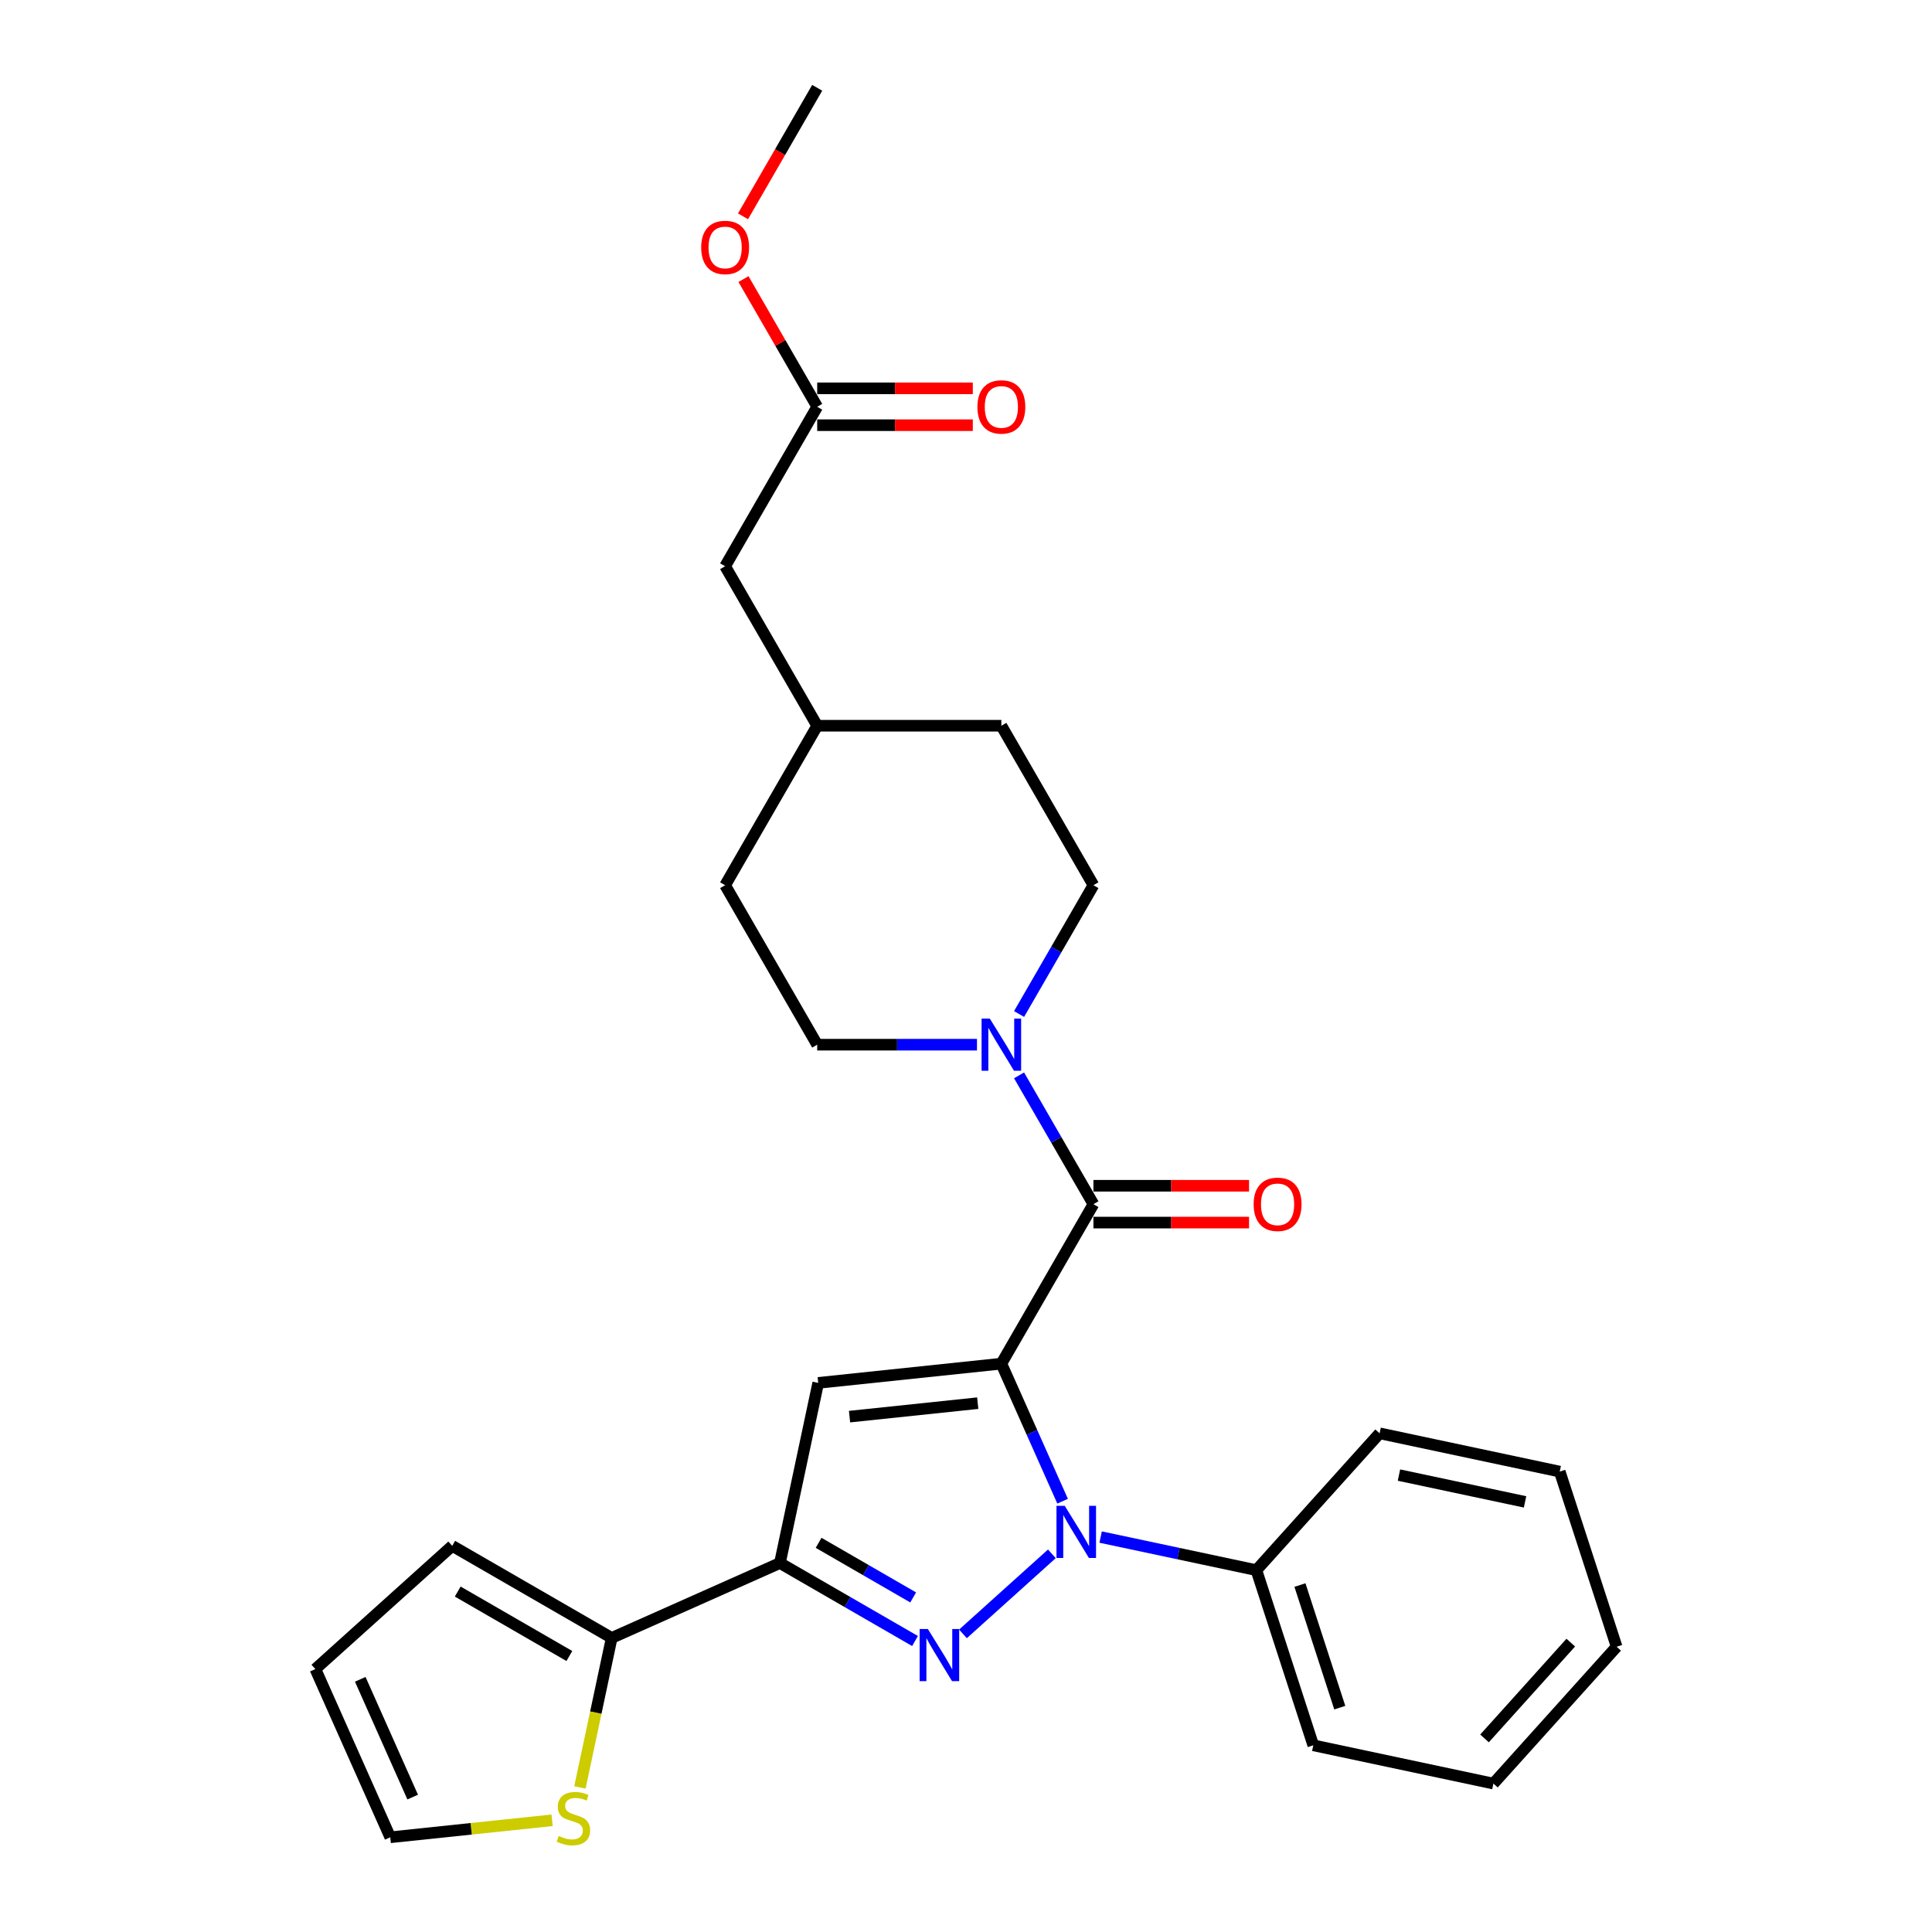 <?xml version='1.0' encoding='iso-8859-1'?>
<svg version='1.1' baseProfile='full'
              xmlns='http://www.w3.org/2000/svg'
                      xmlns:rdkit='http://www.rdkit.org/xml'
                      xmlns:xlink='http://www.w3.org/1999/xlink'
                  xml:space='preserve'
width='1000px' height='1000px' viewBox='0 0 1000 1000'>
<!-- END OF HEADER -->
<rect style='opacity:1.0;fill:#FFFFFF;stroke:none' width='1000' height='1000' x='0' y='0'> </rect>
<path class='bond-0' d='M 518.299,705.822 L 534.148,741.419' style='fill:none;fill-rule:evenodd;stroke:#000000;stroke-width:6px;stroke-linecap:butt;stroke-linejoin:miter;stroke-opacity:1' />
<path class='bond-0' d='M 534.148,741.419 L 549.998,777.017' style='fill:none;fill-rule:evenodd;stroke:#0000FF;stroke-width:6px;stroke-linecap:butt;stroke-linejoin:miter;stroke-opacity:1' />
<path class='bond-2' d='M 518.299,705.822 L 423.506,715.785' style='fill:none;fill-rule:evenodd;stroke:#000000;stroke-width:6px;stroke-linecap:butt;stroke-linejoin:miter;stroke-opacity:1' />
<path class='bond-2' d='M 506.073,726.275 L 439.717,733.249' style='fill:none;fill-rule:evenodd;stroke:#000000;stroke-width:6px;stroke-linecap:butt;stroke-linejoin:miter;stroke-opacity:1' />
<path class='bond-4' d='M 518.299,705.822 L 565.957,623.276' style='fill:none;fill-rule:evenodd;stroke:#000000;stroke-width:6px;stroke-linecap:butt;stroke-linejoin:miter;stroke-opacity:1' />
<path class='bond-1' d='M 544.448,804.26 L 498.429,845.695' style='fill:none;fill-rule:evenodd;stroke:#0000FF;stroke-width:6px;stroke-linecap:butt;stroke-linejoin:miter;stroke-opacity:1' />
<path class='bond-8' d='M 569.687,795.579 L 609.994,804.147' style='fill:none;fill-rule:evenodd;stroke:#0000FF;stroke-width:6px;stroke-linecap:butt;stroke-linejoin:miter;stroke-opacity:1' />
<path class='bond-8' d='M 609.994,804.147 L 650.3,812.714' style='fill:none;fill-rule:evenodd;stroke:#000000;stroke-width:6px;stroke-linecap:butt;stroke-linejoin:miter;stroke-opacity:1' />
<path class='bond-28' d='M 473.614,849.389 L 438.651,829.204' style='fill:none;fill-rule:evenodd;stroke:#0000FF;stroke-width:6px;stroke-linecap:butt;stroke-linejoin:miter;stroke-opacity:1' />
<path class='bond-28' d='M 438.651,829.204 L 403.688,809.018' style='fill:none;fill-rule:evenodd;stroke:#000000;stroke-width:6px;stroke-linecap:butt;stroke-linejoin:miter;stroke-opacity:1' />
<path class='bond-28' d='M 472.657,826.825 L 448.183,812.694' style='fill:none;fill-rule:evenodd;stroke:#0000FF;stroke-width:6px;stroke-linecap:butt;stroke-linejoin:miter;stroke-opacity:1' />
<path class='bond-28' d='M 448.183,812.694 L 423.709,798.564' style='fill:none;fill-rule:evenodd;stroke:#000000;stroke-width:6px;stroke-linecap:butt;stroke-linejoin:miter;stroke-opacity:1' />
<path class='bond-3' d='M 423.506,715.785 L 403.688,809.018' style='fill:none;fill-rule:evenodd;stroke:#000000;stroke-width:6px;stroke-linecap:butt;stroke-linejoin:miter;stroke-opacity:1' />
<path class='bond-6' d='M 403.688,809.018 L 316.613,847.786' style='fill:none;fill-rule:evenodd;stroke:#000000;stroke-width:6px;stroke-linecap:butt;stroke-linejoin:miter;stroke-opacity:1' />
<path class='bond-5' d='M 565.957,623.276 L 546.712,589.943' style='fill:none;fill-rule:evenodd;stroke:#000000;stroke-width:6px;stroke-linecap:butt;stroke-linejoin:miter;stroke-opacity:1' />
<path class='bond-5' d='M 546.712,589.943 L 527.467,556.609' style='fill:none;fill-rule:evenodd;stroke:#0000FF;stroke-width:6px;stroke-linecap:butt;stroke-linejoin:miter;stroke-opacity:1' />
<path class='bond-10' d='M 565.957,632.807 L 606.228,632.807' style='fill:none;fill-rule:evenodd;stroke:#000000;stroke-width:6px;stroke-linecap:butt;stroke-linejoin:miter;stroke-opacity:1' />
<path class='bond-10' d='M 606.228,632.807 L 646.499,632.807' style='fill:none;fill-rule:evenodd;stroke:#FF0000;stroke-width:6px;stroke-linecap:butt;stroke-linejoin:miter;stroke-opacity:1' />
<path class='bond-10' d='M 565.957,613.744 L 606.228,613.744' style='fill:none;fill-rule:evenodd;stroke:#000000;stroke-width:6px;stroke-linecap:butt;stroke-linejoin:miter;stroke-opacity:1' />
<path class='bond-10' d='M 606.228,613.744 L 646.499,613.744' style='fill:none;fill-rule:evenodd;stroke:#FF0000;stroke-width:6px;stroke-linecap:butt;stroke-linejoin:miter;stroke-opacity:1' />
<path class='bond-12' d='M 527.467,524.85 L 546.712,491.517' style='fill:none;fill-rule:evenodd;stroke:#0000FF;stroke-width:6px;stroke-linecap:butt;stroke-linejoin:miter;stroke-opacity:1' />
<path class='bond-12' d='M 546.712,491.517 L 565.957,458.184' style='fill:none;fill-rule:evenodd;stroke:#000000;stroke-width:6px;stroke-linecap:butt;stroke-linejoin:miter;stroke-opacity:1' />
<path class='bond-13' d='M 505.679,540.73 L 464.331,540.73' style='fill:none;fill-rule:evenodd;stroke:#0000FF;stroke-width:6px;stroke-linecap:butt;stroke-linejoin:miter;stroke-opacity:1' />
<path class='bond-13' d='M 464.331,540.73 L 422.983,540.73' style='fill:none;fill-rule:evenodd;stroke:#000000;stroke-width:6px;stroke-linecap:butt;stroke-linejoin:miter;stroke-opacity:1' />
<path class='bond-7' d='M 316.613,847.786 L 308.388,886.482' style='fill:none;fill-rule:evenodd;stroke:#000000;stroke-width:6px;stroke-linecap:butt;stroke-linejoin:miter;stroke-opacity:1' />
<path class='bond-7' d='M 308.388,886.482 L 300.163,925.177' style='fill:none;fill-rule:evenodd;stroke:#CCCC00;stroke-width:6px;stroke-linecap:butt;stroke-linejoin:miter;stroke-opacity:1' />
<path class='bond-11' d='M 316.613,847.786 L 234.067,800.128' style='fill:none;fill-rule:evenodd;stroke:#000000;stroke-width:6px;stroke-linecap:butt;stroke-linejoin:miter;stroke-opacity:1' />
<path class='bond-11' d='M 294.7,857.147 L 236.917,823.786' style='fill:none;fill-rule:evenodd;stroke:#000000;stroke-width:6px;stroke-linecap:butt;stroke-linejoin:miter;stroke-opacity:1' />
<path class='bond-14' d='M 285.758,942.179 L 243.88,946.581' style='fill:none;fill-rule:evenodd;stroke:#CCCC00;stroke-width:6px;stroke-linecap:butt;stroke-linejoin:miter;stroke-opacity:1' />
<path class='bond-14' d='M 243.88,946.581 L 202.002,950.982' style='fill:none;fill-rule:evenodd;stroke:#000000;stroke-width:6px;stroke-linecap:butt;stroke-linejoin:miter;stroke-opacity:1' />
<path class='bond-22' d='M 650.3,812.714 L 679.755,903.365' style='fill:none;fill-rule:evenodd;stroke:#000000;stroke-width:6px;stroke-linecap:butt;stroke-linejoin:miter;stroke-opacity:1' />
<path class='bond-22' d='M 672.849,820.421 L 693.467,883.876' style='fill:none;fill-rule:evenodd;stroke:#000000;stroke-width:6px;stroke-linecap:butt;stroke-linejoin:miter;stroke-opacity:1' />
<path class='bond-23' d='M 650.3,812.714 L 714.079,741.881' style='fill:none;fill-rule:evenodd;stroke:#000000;stroke-width:6px;stroke-linecap:butt;stroke-linejoin:miter;stroke-opacity:1' />
<path class='bond-9' d='M 422.983,210.546 L 375.326,293.092' style='fill:none;fill-rule:evenodd;stroke:#000000;stroke-width:6px;stroke-linecap:butt;stroke-linejoin:miter;stroke-opacity:1' />
<path class='bond-16' d='M 422.983,220.078 L 463.254,220.078' style='fill:none;fill-rule:evenodd;stroke:#000000;stroke-width:6px;stroke-linecap:butt;stroke-linejoin:miter;stroke-opacity:1' />
<path class='bond-16' d='M 463.254,220.078 L 503.525,220.078' style='fill:none;fill-rule:evenodd;stroke:#FF0000;stroke-width:6px;stroke-linecap:butt;stroke-linejoin:miter;stroke-opacity:1' />
<path class='bond-16' d='M 422.983,201.015 L 463.254,201.015' style='fill:none;fill-rule:evenodd;stroke:#000000;stroke-width:6px;stroke-linecap:butt;stroke-linejoin:miter;stroke-opacity:1' />
<path class='bond-16' d='M 463.254,201.015 L 503.525,201.015' style='fill:none;fill-rule:evenodd;stroke:#FF0000;stroke-width:6px;stroke-linecap:butt;stroke-linejoin:miter;stroke-opacity:1' />
<path class='bond-20' d='M 422.983,210.546 L 403.904,177.499' style='fill:none;fill-rule:evenodd;stroke:#000000;stroke-width:6px;stroke-linecap:butt;stroke-linejoin:miter;stroke-opacity:1' />
<path class='bond-20' d='M 403.904,177.499 L 384.824,144.452' style='fill:none;fill-rule:evenodd;stroke:#FF0000;stroke-width:6px;stroke-linecap:butt;stroke-linejoin:miter;stroke-opacity:1' />
<path class='bond-15' d='M 234.067,800.128 L 163.234,863.907' style='fill:none;fill-rule:evenodd;stroke:#000000;stroke-width:6px;stroke-linecap:butt;stroke-linejoin:miter;stroke-opacity:1' />
<path class='bond-19' d='M 565.957,458.184 L 518.299,375.638' style='fill:none;fill-rule:evenodd;stroke:#000000;stroke-width:6px;stroke-linecap:butt;stroke-linejoin:miter;stroke-opacity:1' />
<path class='bond-18' d='M 422.983,540.73 L 375.326,458.184' style='fill:none;fill-rule:evenodd;stroke:#000000;stroke-width:6px;stroke-linecap:butt;stroke-linejoin:miter;stroke-opacity:1' />
<path class='bond-30' d='M 202.002,950.982 L 163.234,863.907' style='fill:none;fill-rule:evenodd;stroke:#000000;stroke-width:6px;stroke-linecap:butt;stroke-linejoin:miter;stroke-opacity:1' />
<path class='bond-30' d='M 213.602,930.167 L 186.464,869.214' style='fill:none;fill-rule:evenodd;stroke:#000000;stroke-width:6px;stroke-linecap:butt;stroke-linejoin:miter;stroke-opacity:1' />
<path class='bond-17' d='M 375.326,293.092 L 422.983,375.638' style='fill:none;fill-rule:evenodd;stroke:#000000;stroke-width:6px;stroke-linecap:butt;stroke-linejoin:miter;stroke-opacity:1' />
<path class='bond-21' d='M 375.326,458.184 L 422.983,375.638' style='fill:none;fill-rule:evenodd;stroke:#000000;stroke-width:6px;stroke-linecap:butt;stroke-linejoin:miter;stroke-opacity:1' />
<path class='bond-29' d='M 518.299,375.638 L 422.983,375.638' style='fill:none;fill-rule:evenodd;stroke:#000000;stroke-width:6px;stroke-linecap:butt;stroke-linejoin:miter;stroke-opacity:1' />
<path class='bond-24' d='M 384.582,111.968 L 403.783,78.711' style='fill:none;fill-rule:evenodd;stroke:#FF0000;stroke-width:6px;stroke-linecap:butt;stroke-linejoin:miter;stroke-opacity:1' />
<path class='bond-24' d='M 403.783,78.711 L 422.983,45.455' style='fill:none;fill-rule:evenodd;stroke:#000000;stroke-width:6px;stroke-linecap:butt;stroke-linejoin:miter;stroke-opacity:1' />
<path class='bond-25' d='M 679.755,903.365 L 772.988,923.182' style='fill:none;fill-rule:evenodd;stroke:#000000;stroke-width:6px;stroke-linecap:butt;stroke-linejoin:miter;stroke-opacity:1' />
<path class='bond-26' d='M 714.079,741.881 L 807.312,761.698' style='fill:none;fill-rule:evenodd;stroke:#000000;stroke-width:6px;stroke-linecap:butt;stroke-linejoin:miter;stroke-opacity:1' />
<path class='bond-26' d='M 724.101,763.5 L 789.364,777.372' style='fill:none;fill-rule:evenodd;stroke:#000000;stroke-width:6px;stroke-linecap:butt;stroke-linejoin:miter;stroke-opacity:1' />
<path class='bond-31' d='M 772.988,923.182 L 836.766,852.349' style='fill:none;fill-rule:evenodd;stroke:#000000;stroke-width:6px;stroke-linecap:butt;stroke-linejoin:miter;stroke-opacity:1' />
<path class='bond-31' d='M 768.388,899.801 L 813.033,850.218' style='fill:none;fill-rule:evenodd;stroke:#000000;stroke-width:6px;stroke-linecap:butt;stroke-linejoin:miter;stroke-opacity:1' />
<path class='bond-27' d='M 807.312,761.698 L 836.766,852.349' style='fill:none;fill-rule:evenodd;stroke:#000000;stroke-width:6px;stroke-linecap:butt;stroke-linejoin:miter;stroke-opacity:1' />
<path  class='atom-1' d='M 551.101 779.4
L 559.946 793.697
Q 560.823 795.108, 562.234 797.663
Q 563.644 800.217, 563.721 800.37
L 563.721 779.4
L 567.305 779.4
L 567.305 806.394
L 563.606 806.394
L 554.113 790.762
Q 553.007 788.932, 551.825 786.835
Q 550.681 784.738, 550.338 784.09
L 550.338 806.394
L 546.831 806.394
L 546.831 779.4
L 551.101 779.4
' fill='#0000FF'/>
<path  class='atom-2' d='M 480.267 843.179
L 489.113 857.476
Q 489.99 858.887, 491.4 861.441
Q 492.811 863.996, 492.887 864.148
L 492.887 843.179
L 496.471 843.179
L 496.471 870.172
L 492.773 870.172
L 483.279 854.54
Q 482.174 852.71, 480.992 850.613
Q 479.848 848.517, 479.505 847.868
L 479.505 870.172
L 475.997 870.172
L 475.997 843.179
L 480.267 843.179
' fill='#0000FF'/>
<path  class='atom-6' d='M 512.332 527.233
L 521.178 541.53
Q 522.055 542.941, 523.465 545.496
Q 524.876 548.05, 524.952 548.203
L 524.952 527.233
L 528.536 527.233
L 528.536 554.227
L 524.838 554.227
L 515.344 538.595
Q 514.239 536.765, 513.057 534.668
Q 511.913 532.571, 511.57 531.923
L 511.57 554.227
L 508.062 554.227
L 508.062 527.233
L 512.332 527.233
' fill='#0000FF'/>
<path  class='atom-8' d='M 289.17 950.284
Q 289.476 950.398, 290.734 950.932
Q 291.992 951.466, 293.364 951.809
Q 294.775 952.114, 296.148 952.114
Q 298.702 952.114, 300.189 950.894
Q 301.676 949.636, 301.676 947.462
Q 301.676 945.975, 300.913 945.06
Q 300.189 944.145, 299.045 943.65
Q 297.901 943.154, 295.995 942.582
Q 293.593 941.858, 292.144 941.171
Q 290.734 940.485, 289.704 939.036
Q 288.713 937.588, 288.713 935.148
Q 288.713 931.754, 291.001 929.657
Q 293.326 927.56, 297.901 927.56
Q 301.028 927.56, 304.574 929.047
L 303.697 931.983
Q 300.456 930.649, 298.016 930.649
Q 295.385 930.649, 293.936 931.754
Q 292.487 932.822, 292.526 934.69
Q 292.526 936.139, 293.25 937.016
Q 294.013 937.893, 295.08 938.388
Q 296.186 938.884, 298.016 939.456
Q 300.456 940.218, 301.905 940.981
Q 303.353 941.743, 304.383 943.307
Q 305.45 944.832, 305.45 947.462
Q 305.45 951.199, 302.934 953.219
Q 300.456 955.202, 296.3 955.202
Q 293.898 955.202, 292.068 954.668
Q 290.276 954.173, 288.141 953.296
L 289.17 950.284
' fill='#CCCC00'/>
<path  class='atom-11' d='M 648.882 623.352
Q 648.882 616.87, 652.084 613.248
Q 655.287 609.626, 661.273 609.626
Q 667.259 609.626, 670.461 613.248
Q 673.664 616.87, 673.664 623.352
Q 673.664 629.91, 670.423 633.646
Q 667.182 637.344, 661.273 637.344
Q 655.325 637.344, 652.084 633.646
Q 648.882 629.948, 648.882 623.352
M 661.273 634.294
Q 665.39 634.294, 667.602 631.549
Q 669.851 628.766, 669.851 623.352
Q 669.851 618.052, 667.602 615.384
Q 665.39 612.677, 661.273 612.677
Q 657.155 612.677, 654.906 615.345
Q 652.694 618.014, 652.694 623.352
Q 652.694 628.804, 654.906 631.549
Q 657.155 634.294, 661.273 634.294
' fill='#FF0000'/>
<path  class='atom-17' d='M 505.908 210.623
Q 505.908 204.141, 509.111 200.519
Q 512.313 196.897, 518.299 196.897
Q 524.285 196.897, 527.488 200.519
Q 530.69 204.141, 530.69 210.623
Q 530.69 217.18, 527.45 220.917
Q 524.209 224.615, 518.299 224.615
Q 512.351 224.615, 509.111 220.917
Q 505.908 217.218, 505.908 210.623
M 518.299 221.565
Q 522.417 221.565, 524.628 218.82
Q 526.878 216.036, 526.878 210.623
Q 526.878 205.323, 524.628 202.654
Q 522.417 199.947, 518.299 199.947
Q 514.182 199.947, 511.932 202.616
Q 509.721 205.285, 509.721 210.623
Q 509.721 216.075, 511.932 218.82
Q 514.182 221.565, 518.299 221.565
' fill='#FF0000'/>
<path  class='atom-21' d='M 362.934 128.077
Q 362.934 121.595, 366.137 117.973
Q 369.34 114.351, 375.326 114.351
Q 381.311 114.351, 384.514 117.973
Q 387.717 121.595, 387.717 128.077
Q 387.717 134.634, 384.476 138.371
Q 381.235 142.069, 375.326 142.069
Q 369.378 142.069, 366.137 138.371
Q 362.934 134.673, 362.934 128.077
M 375.326 139.019
Q 379.443 139.019, 381.655 136.274
Q 383.904 133.491, 383.904 128.077
Q 383.904 122.777, 381.655 120.108
Q 379.443 117.401, 375.326 117.401
Q 371.208 117.401, 368.958 120.07
Q 366.747 122.739, 366.747 128.077
Q 366.747 133.529, 368.958 136.274
Q 371.208 139.019, 375.326 139.019
' fill='#FF0000'/>
</svg>
